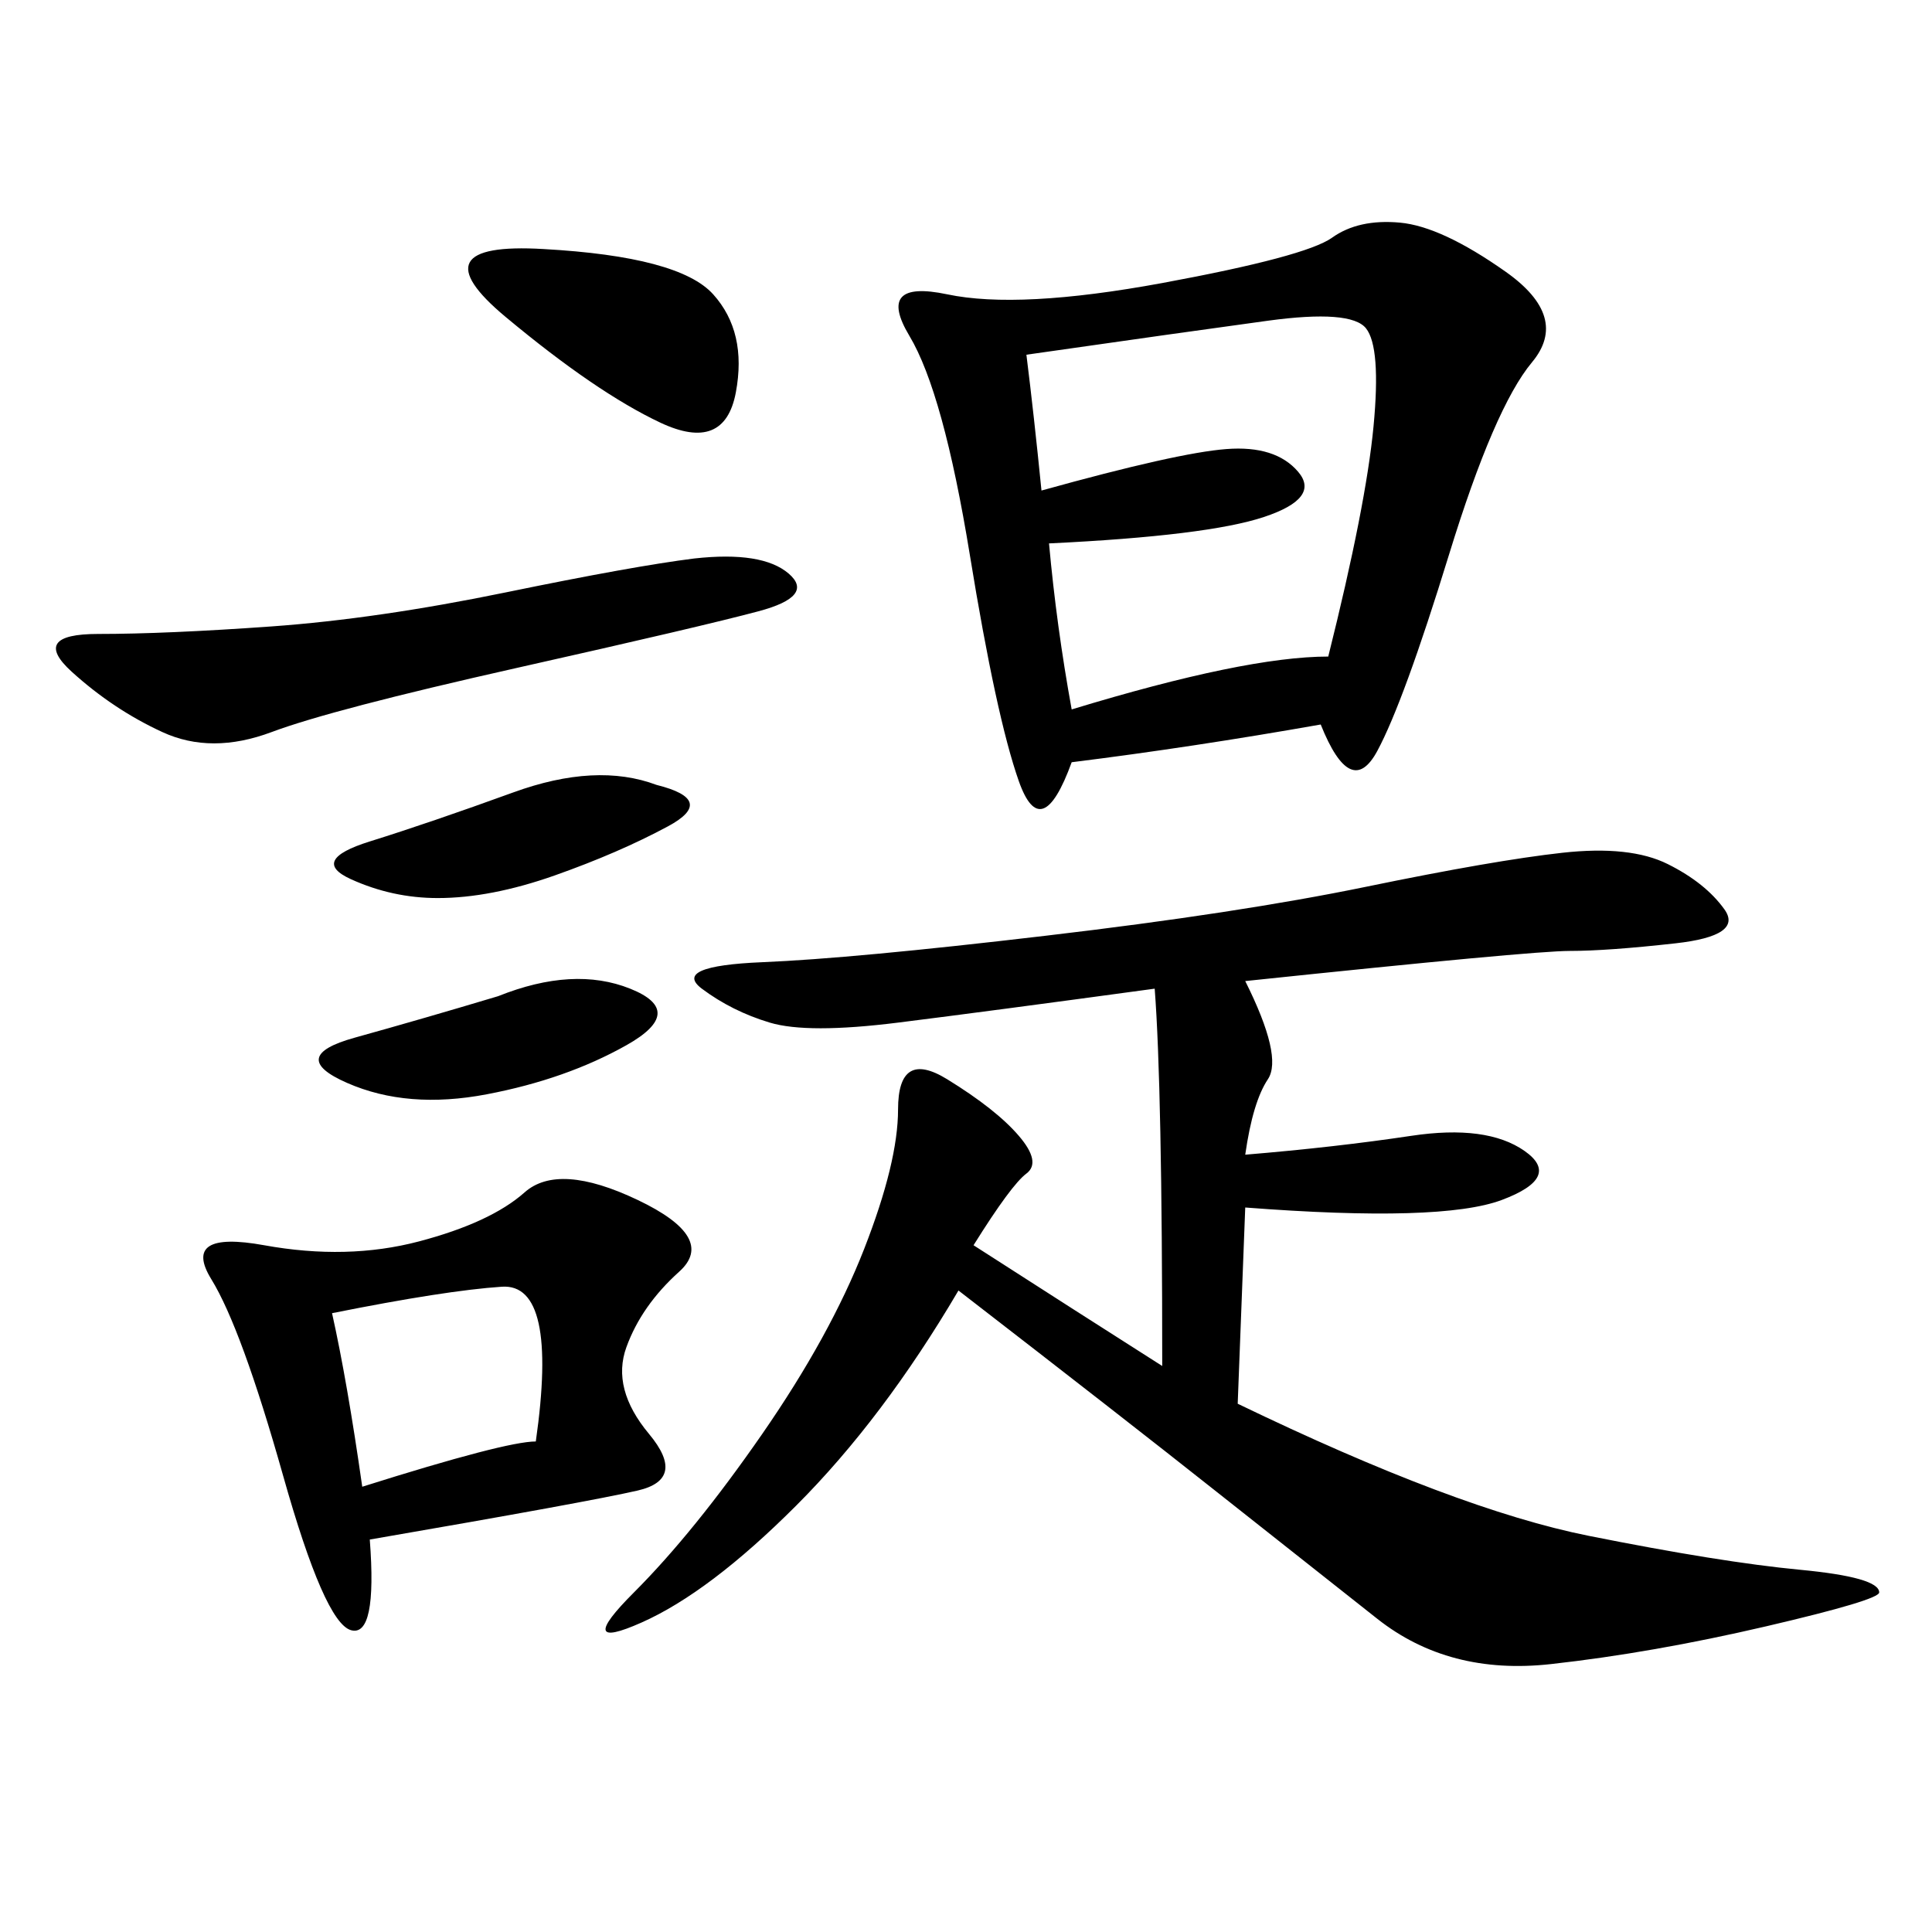 <svg xmlns="http://www.w3.org/2000/svg" xmlns:xlink="http://www.w3.org/1999/xlink" width="300" height="300"><path d="M193.36 152.34Q199.22 164.06 196.88 167.58Q194.53 171.09 193.36 179.30L193.36 179.30Q207.42 178.13 219.14 176.37Q230.86 174.61 236.72 178.71Q242.58 182.81 233.20 186.33Q223.83 189.84 193.36 187.50L193.36 187.50L192.19 217.97Q226.17 234.38 246.68 238.48Q267.19 242.58 279.49 243.75Q291.80 244.92 291.80 247.27L291.80 247.27Q291.80 248.44 274.22 252.54Q256.64 256.64 240.82 258.40Q225 260.16 213.87 251.37Q202.73 242.58 188.67 231.45Q174.61 220.31 148.83 200.39L148.83 200.39Q137.11 220.31 123.63 233.79Q110.16 247.27 99.61 251.95Q89.06 256.64 98.44 247.27Q107.81 237.89 118.36 222.66Q128.91 207.42 134.18 193.95Q139.45 180.47 139.45 172.27L139.45 172.27Q139.45 162.89 147.07 167.58Q154.69 172.27 158.20 176.37Q161.72 180.47 159.38 182.23Q157.03 183.98 151.17 193.36L151.17 193.36Q167.58 203.91 180.47 212.11L180.47 212.11Q180.47 168.75 179.30 153.52L179.30 153.52Q153.52 157.03 139.45 158.79Q125.39 160.55 119.53 158.79Q113.67 157.03 108.98 153.52Q104.30 150 118.36 149.41Q132.42 148.83 162.30 145.31Q192.19 141.80 212.11 137.70Q232.03 133.59 242.58 132.42Q253.13 131.25 258.98 134.18Q264.84 137.11 267.77 141.21Q270.70 145.31 260.16 146.48Q249.61 147.66 243.75 147.66L243.75 147.66Q237.89 147.66 193.36 152.34L193.36 152.34ZM205.08 112.50Q185.16 116.02 166.41 118.36L166.41 118.36Q161.72 131.25 158.20 121.29Q154.69 111.33 150.59 86.13Q146.48 60.94 141.21 52.15Q135.94 43.36 147.07 45.70Q158.20 48.05 180.47 43.95Q202.73 39.84 206.84 36.91Q210.94 33.98 217.38 34.57Q223.83 35.16 233.79 42.19Q243.75 49.22 237.89 56.25Q232.03 63.28 225 86.13Q217.97 108.98 213.87 116.60Q209.77 124.22 205.08 112.50L205.08 112.50ZM57.42 239.06Q58.59 254.30 54.49 253.13Q50.39 251.95 43.95 229.10Q37.50 206.25 32.81 198.63Q28.13 191.02 41.02 193.36Q53.91 195.70 65.04 192.77Q76.17 189.84 81.45 185.16Q86.72 180.47 99.02 186.33Q111.33 192.19 105.47 197.46Q99.61 202.73 97.27 209.18Q94.92 215.63 100.78 222.66Q106.64 229.69 99.02 231.45Q91.41 233.20 57.42 239.06L57.42 239.06ZM159.38 55.08Q160.55 64.45 161.72 76.17L161.72 76.17Q182.81 70.31 190.43 69.73Q198.05 69.14 201.56 73.24Q205.08 77.34 196.29 80.27Q187.50 83.20 162.89 84.38L162.89 84.38Q164.06 97.27 166.41 110.16L166.41 110.16Q193.36 101.95 206.25 101.95L206.25 101.95Q212.11 78.52 213.28 66.21Q214.45 53.91 212.11 50.98Q209.77 48.05 196.88 49.80Q183.98 51.56 159.38 55.08L159.38 55.08ZM107.81 86.72Q118.36 85.55 122.46 89.06Q126.56 92.58 117.77 94.92Q108.98 97.27 80.27 103.71Q51.56 110.16 42.19 113.67Q32.81 117.19 25.20 113.67Q17.58 110.16 11.13 104.30Q4.69 98.44 15.23 98.44L15.23 98.44Q25.78 98.44 42.19 97.27Q58.59 96.09 78.52 91.99Q98.44 87.89 107.81 86.72L107.81 86.72ZM51.56 203.91Q53.91 214.45 56.25 230.86L56.25 230.86Q78.52 223.83 83.20 223.83L83.20 223.83Q86.72 199.22 77.93 199.80Q69.14 200.39 51.56 203.91L51.56 203.91ZM84.38 38.67Q105.47 39.84 110.74 45.70Q116.02 51.56 114.26 60.94Q112.50 70.31 102.54 65.63Q92.58 60.94 78.52 49.22Q64.45 37.50 84.38 38.67L84.38 38.67ZM77.34 154.69Q89.06 150 97.85 153.52Q106.64 157.03 97.27 162.30Q87.89 167.58 75.59 169.92Q63.28 172.27 53.91 168.16Q44.53 164.06 55.08 161.13Q65.63 158.20 77.34 154.69L77.34 154.69ZM101.95 121.88Q111.33 124.22 103.71 128.32Q96.09 132.42 86.13 135.94Q76.17 139.45 67.97 139.45L67.97 139.45Q60.94 139.45 54.49 136.52Q48.05 133.59 57.42 130.66Q66.80 127.73 79.69 123.05Q92.58 118.36 101.95 121.88L101.95 121.88Z"/></svg>
